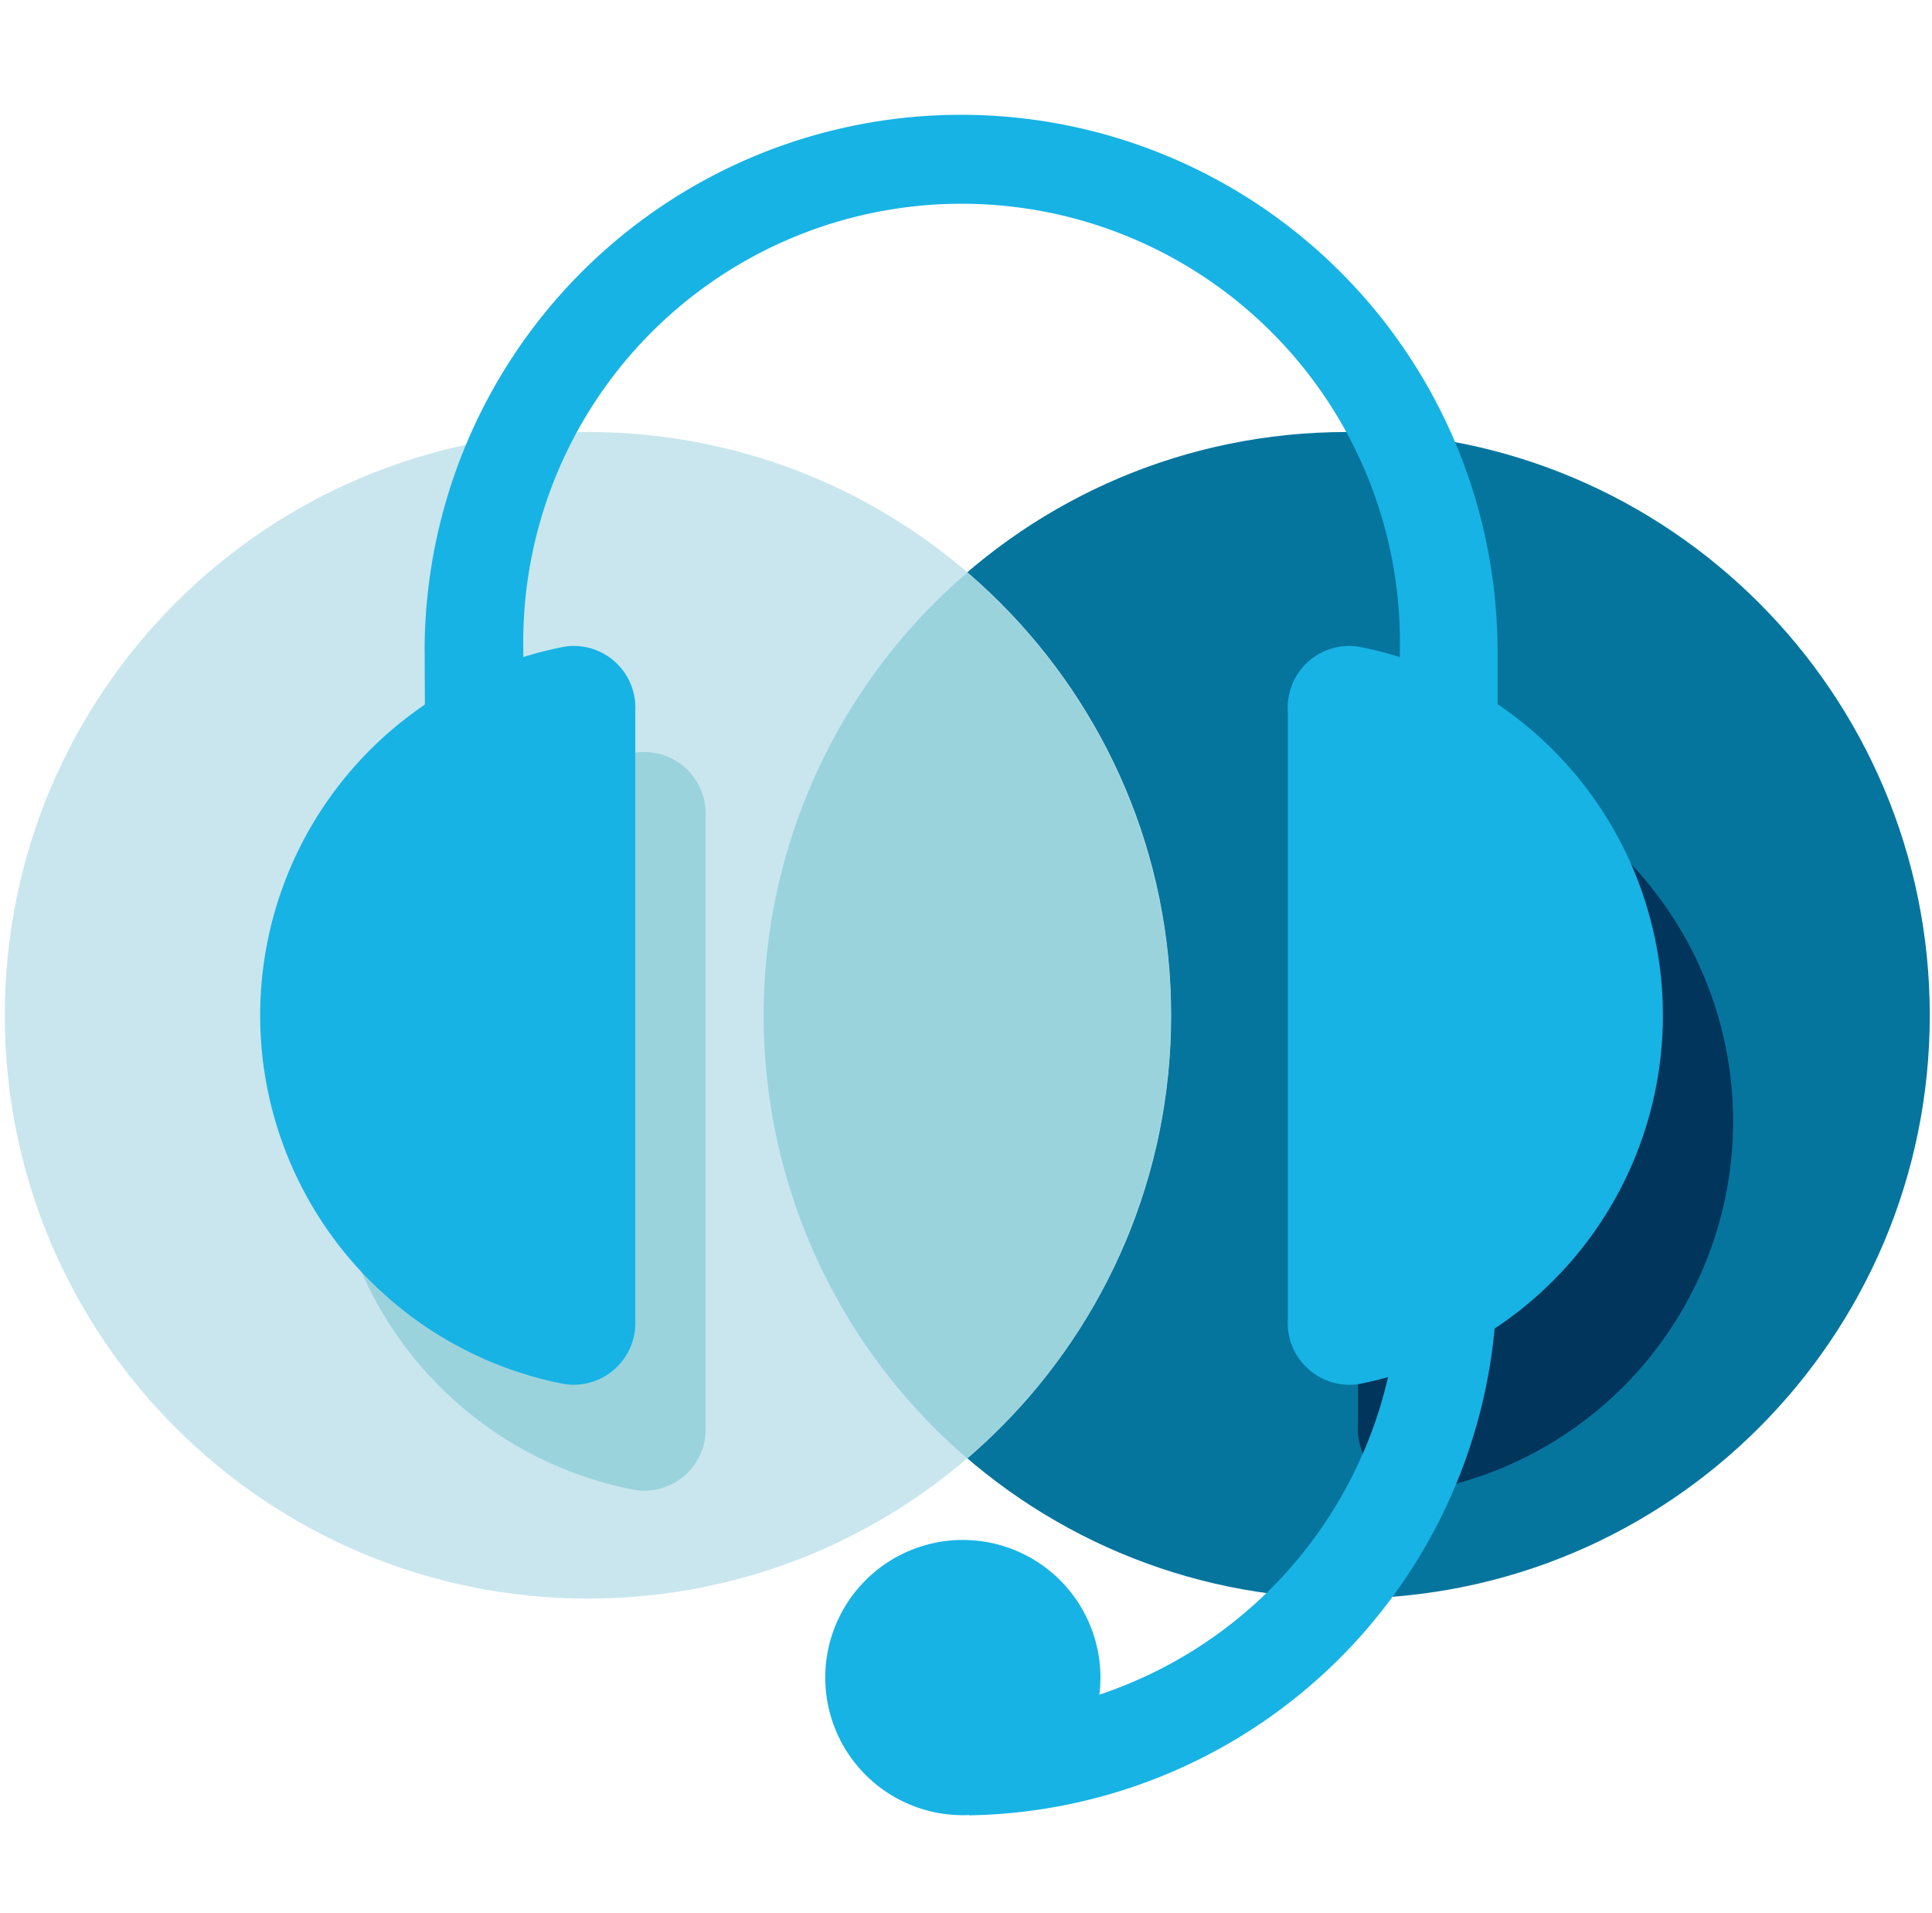 <svg fill="none" height="100" width="101" xmlns="http://www.w3.org/2000/svg"><path d="m70.397 83.555c16.837 0 30.487-13.65 30.487-30.487s-13.65-30.487-30.487-30.487-30.487 13.65-30.487 30.487 13.65 30.487 30.487 30.487z" fill="#05759e"/><path d="m30.737 83.555c16.837 0 30.487-13.65 30.487-30.487s-13.65-30.487-30.487-30.487c-16.838 0-30.487 13.65-30.487 30.487s13.65 30.487 30.487 30.487z" fill="#c9e6ee"/><path clip-rule="evenodd" d="m50.566 76.23a30.497 30.497 0 0 0 0-46.303 30.498 30.498 0 0 0 0 46.303z" fill="#9bd3dd" fill-rule="evenodd"/><path d="m70.992 74.534a3.219 3.219 0 0 0 3.689 3.352 19.627 19.627 0 0 0 0-38.548 3.23 3.23 0 0 0 -3.689 3.361z" fill="#01355c"/><path d="m36.886 74.533a3.21 3.21 0 0 1 -3.668 3.351 19.616 19.616 0 0 1 0-38.548 3.22 3.22 0 0 1 3.668 3.362z" fill="#9bd3dd"/><g fill="#17b3e5"><path d="m67.323 68.985a3.23 3.23 0 0 0 3.688 3.362 19.627 19.627 0 0 0 0-38.548 3.217 3.217 0 0 0 -3.688 3.35zm-34.113 0a3.228 3.228 0 0 1 -3.688 3.361 19.627 19.627 0 0 1 0-38.548 3.22 3.22 0 0 1 3.689 3.351v31.836zm17.04 25.892a7.193 7.193 0 1 0 0-14.385 7.193 7.193 0 0 0 0 14.385z"/><path clip-rule="evenodd" d="m22.197 34.045a28.045 28.045 0 1 1 56.09 0v12.608h-5.107v-12.609a22.916 22.916 0 1 0 -45.822 0v11.34h-5.109l-.05-11.34zm28.473 60.84a28.055 28.055 0 0 0 27.587-28.045v-11.351h-5.108v11.35a22.917 22.917 0 0 1 -22.479 22.908v5.139z" fill-rule="evenodd"/></g></svg>